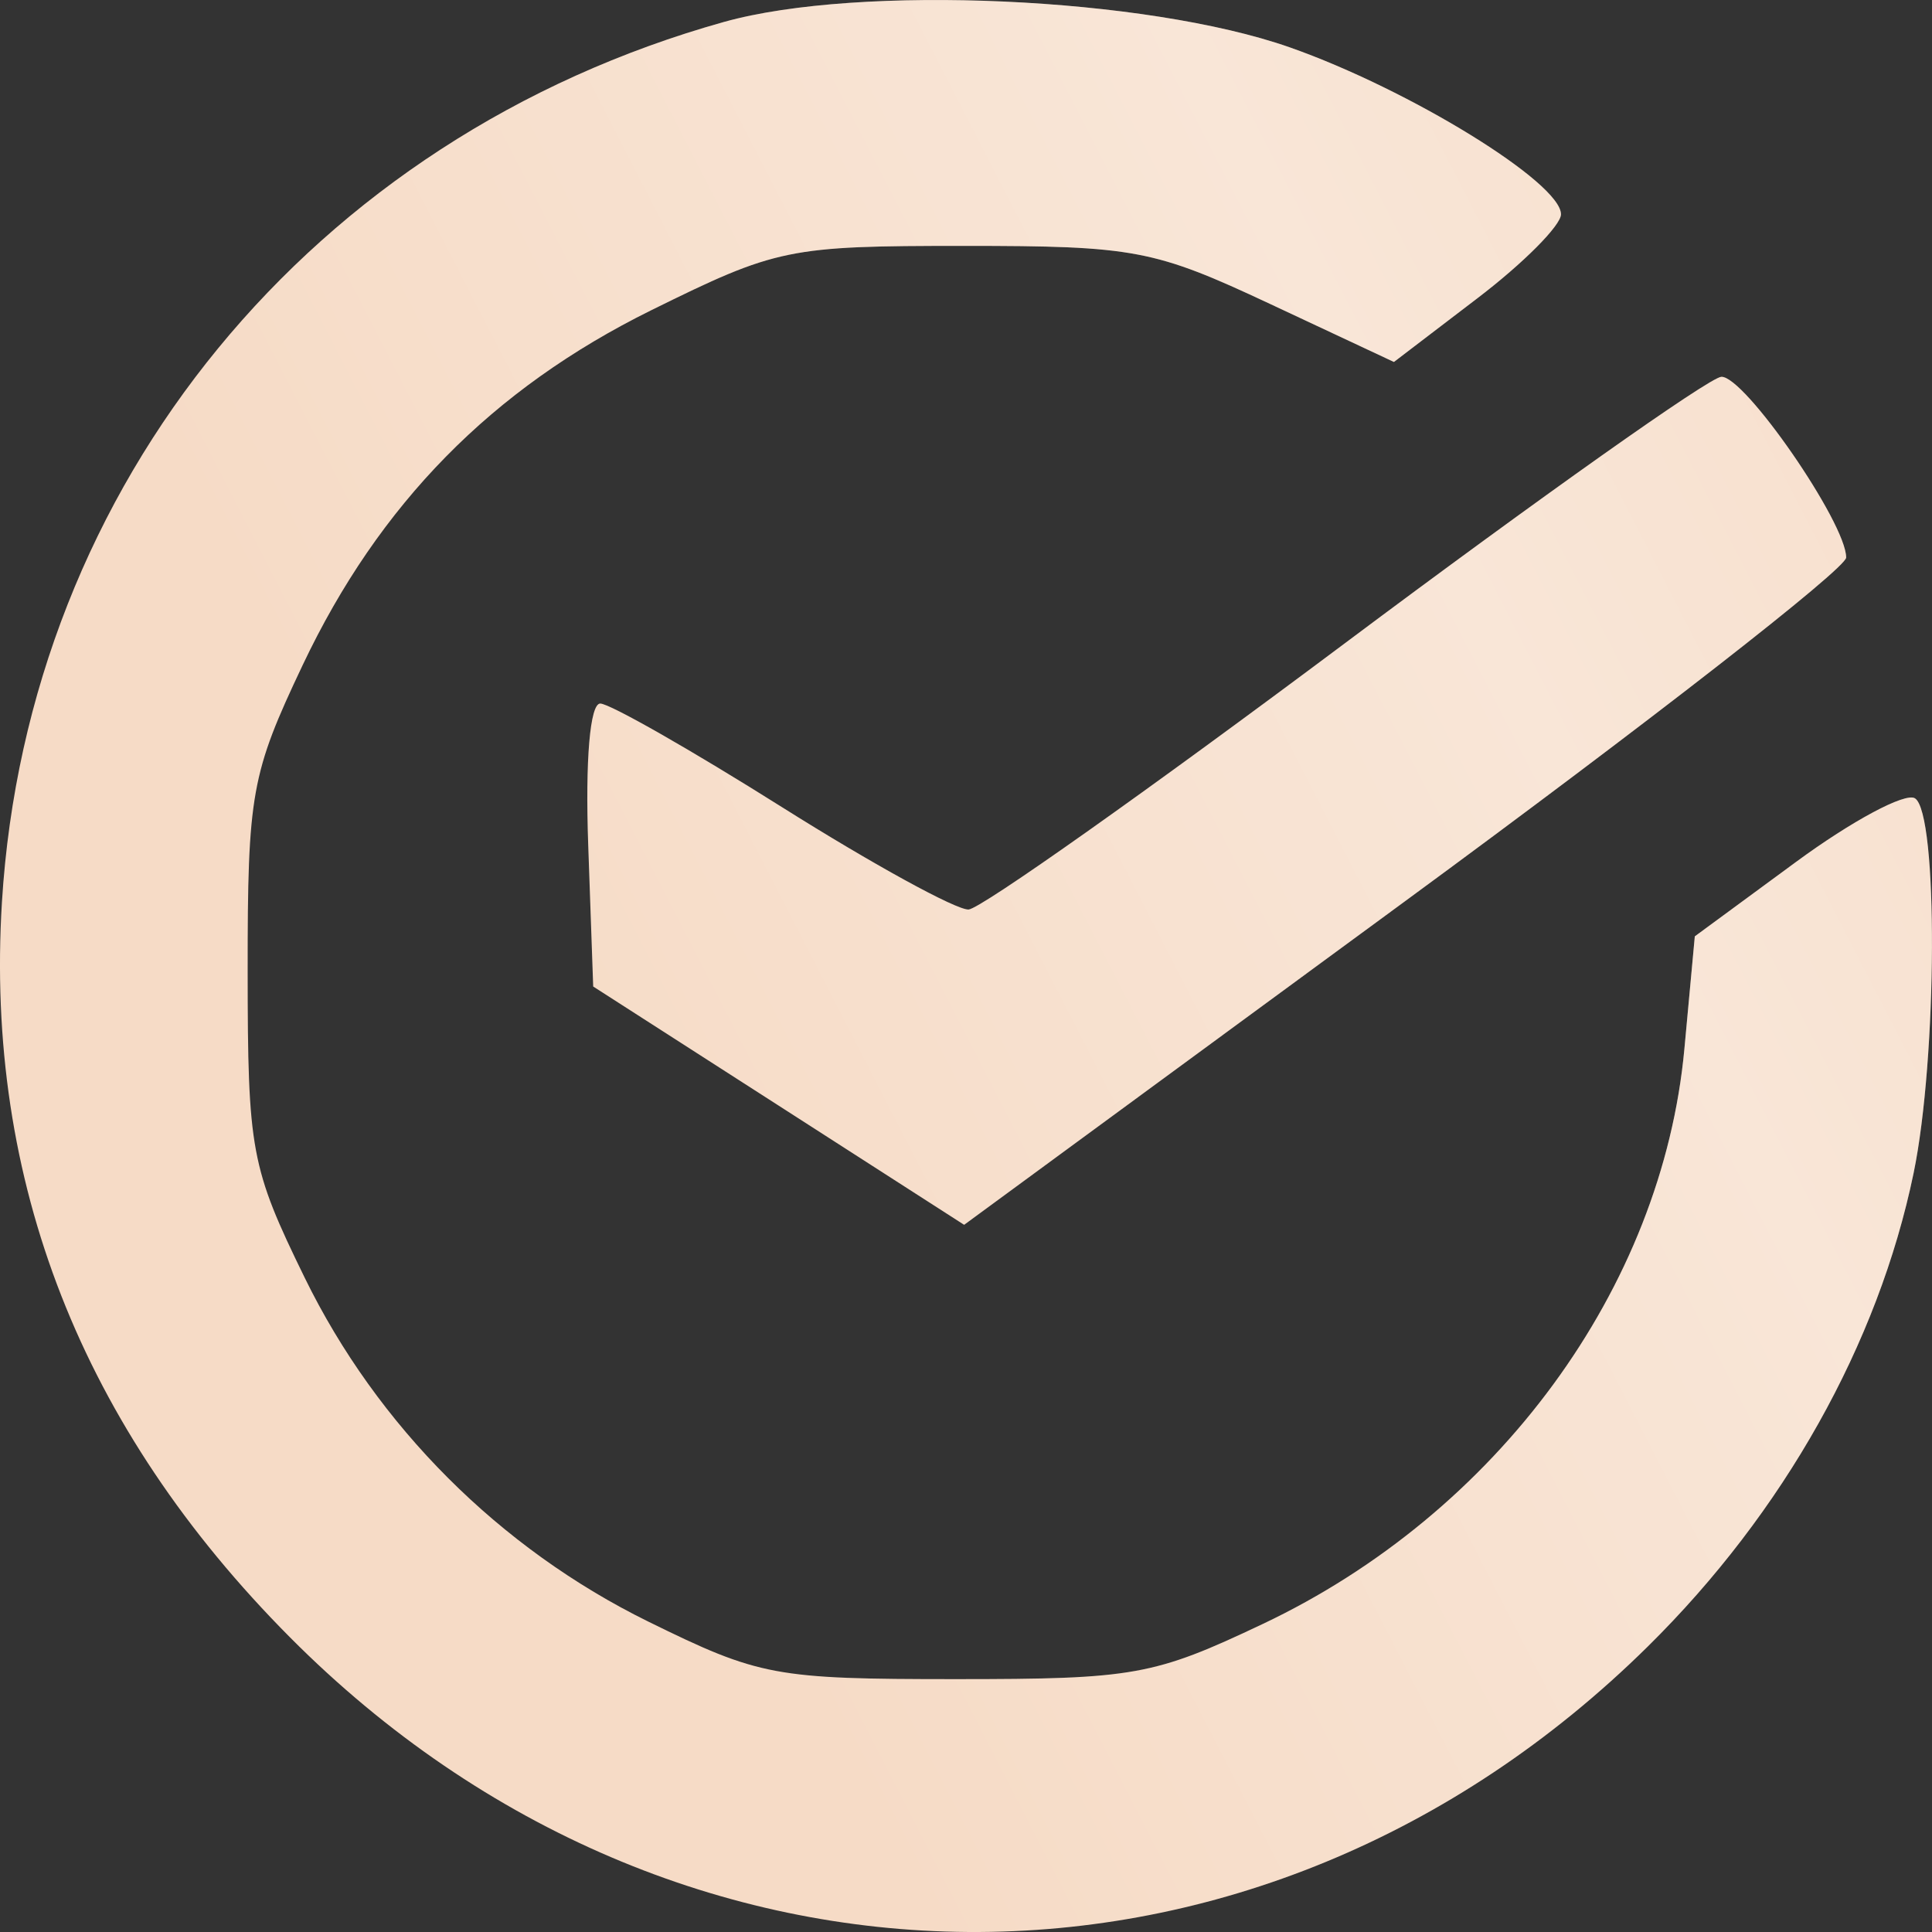 <?xml version="1.0" encoding="UTF-8"?> <svg xmlns="http://www.w3.org/2000/svg" width="26" height="26" viewBox="0 0 26 26" fill="none"><rect x="0" y="0" width="26" height="26" fill="#333333" stroke="none"/><path fill-rule="evenodd" clip-rule="evenodd" d="M9.744 0.295C4.197 1.847 0.373 6.509 0.026 12.14C-0.205 15.895 1.095 19.212 3.904 22.036C9.115 27.275 16.939 27.327 22.176 22.157C24.003 20.354 25.276 18.086 25.752 15.789C26.073 14.239 26.085 10.937 25.77 10.743C25.64 10.662 24.92 11.048 24.171 11.599L22.808 12.601L22.668 14.114C22.37 17.335 20.152 20.36 16.989 21.857C15.526 22.55 15.261 22.597 12.863 22.597C10.428 22.597 10.22 22.558 8.727 21.824C6.722 20.838 5.077 19.191 4.101 17.196C3.375 15.71 3.334 15.488 3.333 13.069C3.332 10.677 3.38 10.413 4.073 8.951C5.102 6.78 6.621 5.234 8.764 4.175C10.453 3.341 10.607 3.309 12.972 3.309C15.271 3.309 15.531 3.359 17.092 4.09L18.759 4.871L19.883 4.013C20.501 3.542 21.007 3.033 21.007 2.884C21.007 2.458 18.969 1.204 17.356 0.637C15.425 -0.041 11.566 -0.214 9.744 0.295ZM18.1 8.656C15.478 10.618 13.199 12.231 13.035 12.24C12.871 12.249 11.741 11.629 10.523 10.862C9.305 10.095 8.205 9.468 8.078 9.468C7.94 9.468 7.875 10.227 7.916 11.372L7.983 13.276L10.479 14.879L12.975 16.483L18.91 12.127C22.174 9.732 24.845 7.651 24.845 7.503C24.845 7.037 23.473 5.051 23.164 5.071C23.001 5.081 20.722 6.694 18.1 8.656Z" fill="#F6DBC6"></path><path fill-rule="evenodd" clip-rule="evenodd" d="M9.744 0.295C4.197 1.847 0.373 6.509 0.026 12.14C-0.205 15.895 1.095 19.212 3.904 22.036C9.115 27.275 16.939 27.327 22.176 22.157C24.003 20.354 25.276 18.086 25.752 15.789C26.073 14.239 26.085 10.937 25.77 10.743C25.64 10.662 24.92 11.048 24.171 11.599L22.808 12.601L22.668 14.114C22.37 17.335 20.152 20.36 16.989 21.857C15.526 22.55 15.261 22.597 12.863 22.597C10.428 22.597 10.22 22.558 8.727 21.824C6.722 20.838 5.077 19.191 4.101 17.196C3.375 15.71 3.334 15.488 3.333 13.069C3.332 10.677 3.38 10.413 4.073 8.951C5.102 6.78 6.621 5.234 8.764 4.175C10.453 3.341 10.607 3.309 12.972 3.309C15.271 3.309 15.531 3.359 17.092 4.09L18.759 4.871L19.883 4.013C20.501 3.542 21.007 3.033 21.007 2.884C21.007 2.458 18.969 1.204 17.356 0.637C15.425 -0.041 11.566 -0.214 9.744 0.295ZM18.1 8.656C15.478 10.618 13.199 12.231 13.035 12.24C12.871 12.249 11.741 11.629 10.523 10.862C9.305 10.095 8.205 9.468 8.078 9.468C7.94 9.468 7.875 10.227 7.916 11.372L7.983 13.276L10.479 14.879L12.975 16.483L18.91 12.127C22.174 9.732 24.845 7.651 24.845 7.503C24.845 7.037 23.473 5.051 23.164 5.071C23.001 5.081 20.722 6.694 18.1 8.656Z" fill="url(#paint0_linear_12_2245)" fill-opacity="0.3"></path><defs><linearGradient id="paint0_linear_12_2245" x1="13.289" y1="-29.545" x2="-10.091" y2="-17.518" gradientUnits="userSpaceOnUse"><stop stop-color="white" stop-opacity="0"></stop><stop offset="0.432" stop-color="white"></stop><stop offset="1" stop-color="white" stop-opacity="0"></stop></linearGradient></defs></svg> 
